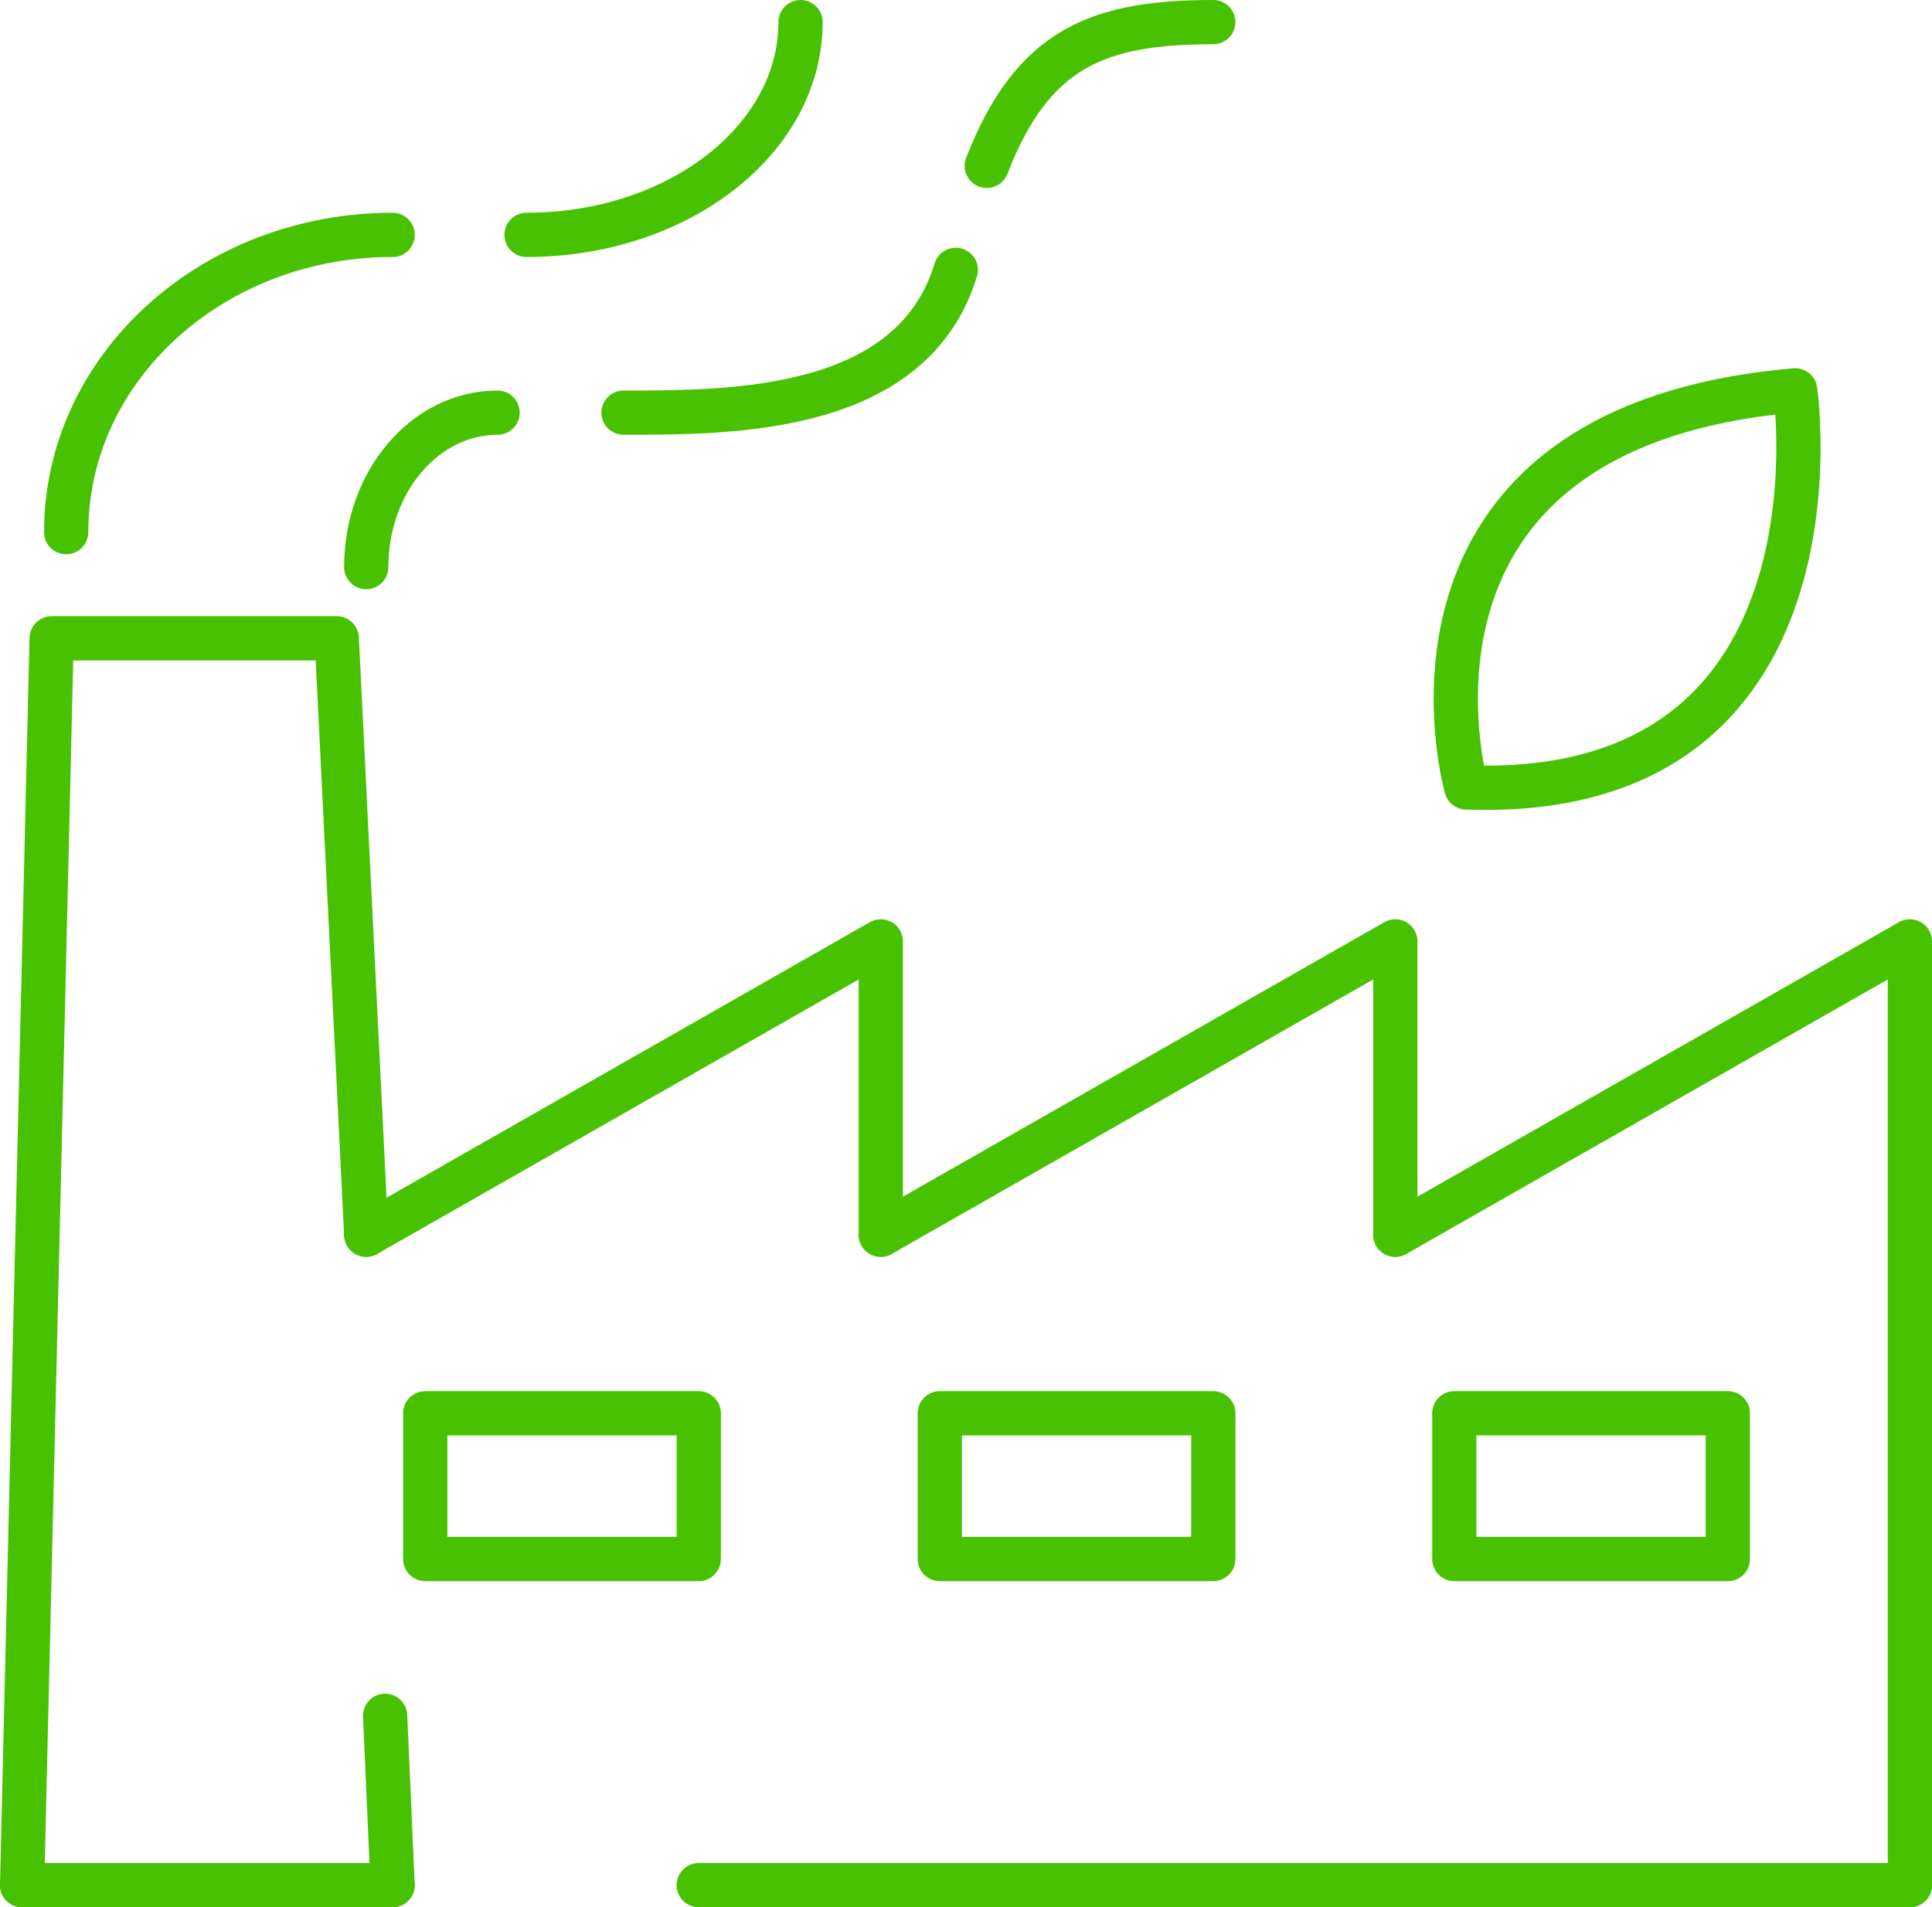 <?xml version="1.0" encoding="UTF-8"?><svg id="Layer_2" xmlns="http://www.w3.org/2000/svg" viewBox="0 0 4091.47 4039.64"><defs><style>.cls-1{fill:none;stroke:#48c200;stroke-linecap:round;stroke-linejoin:round;stroke-width:93.7px;}</style></defs><g id="Icons"><g id="green_manufacturing"><path class="cls-1" d="m3105.16,1667.82s-215.39-762.11,696.65-841.06c0,0,125.29,871.1-696.65,841.06Z"/><polyline class="cls-1" points="775.61 2615.21 713.15 1352 109.31 1352 46.85 3992.8"/><polyline class="cls-1" points="2954.95 2615.21 4044.63 1993.91 4044.63 3992.8"/><polyline class="cls-1" points="1865.28 2615.21 2954.95 1993.91 2954.95 2615.21"/><polyline class="cls-1" points="775.61 2615.21 1865.28 1993.91 1865.28 2615.21"/><rect class="cls-1" x="3079.88" y="2993.35" width="579.24" height="308.76"/><rect class="cls-1" x="1990.21" y="2993.35" width="579.24" height="308.76"/><rect class="cls-1" x="900.54" y="2993.35" width="579.24" height="308.76"/><path class="cls-1" d="m140.15,1127.09c0-348.01,309.22-629.62,691.35-629.62"/><path class="cls-1" d="m1695.3,46.85c0,249.07-259.52,450.61-580.24,450.61"/><path class="cls-1" d="m775.61,1201.16c0-180.83,124.39-327.16,278.11-327.16"/><path class="cls-1" d="m2024.14,571.54c-91.83,302.47-471.32,302.47-703.7,302.47"/><path class="cls-1" d="m2089.69,351.3c97.17-249.86,235.63-304.45,479.76-304.45"/><line class="cls-1" x1="815.63" y1="3634.14" x2="831.42" y2="3992.8"/><line class="cls-1" x1="1479.73" y1="3992.8" x2="4044.63" y2="3992.8"/><line class="cls-1" x1="831.42" y1="3992.8" x2="46.85" y2="3992.8"/></g></g></svg>